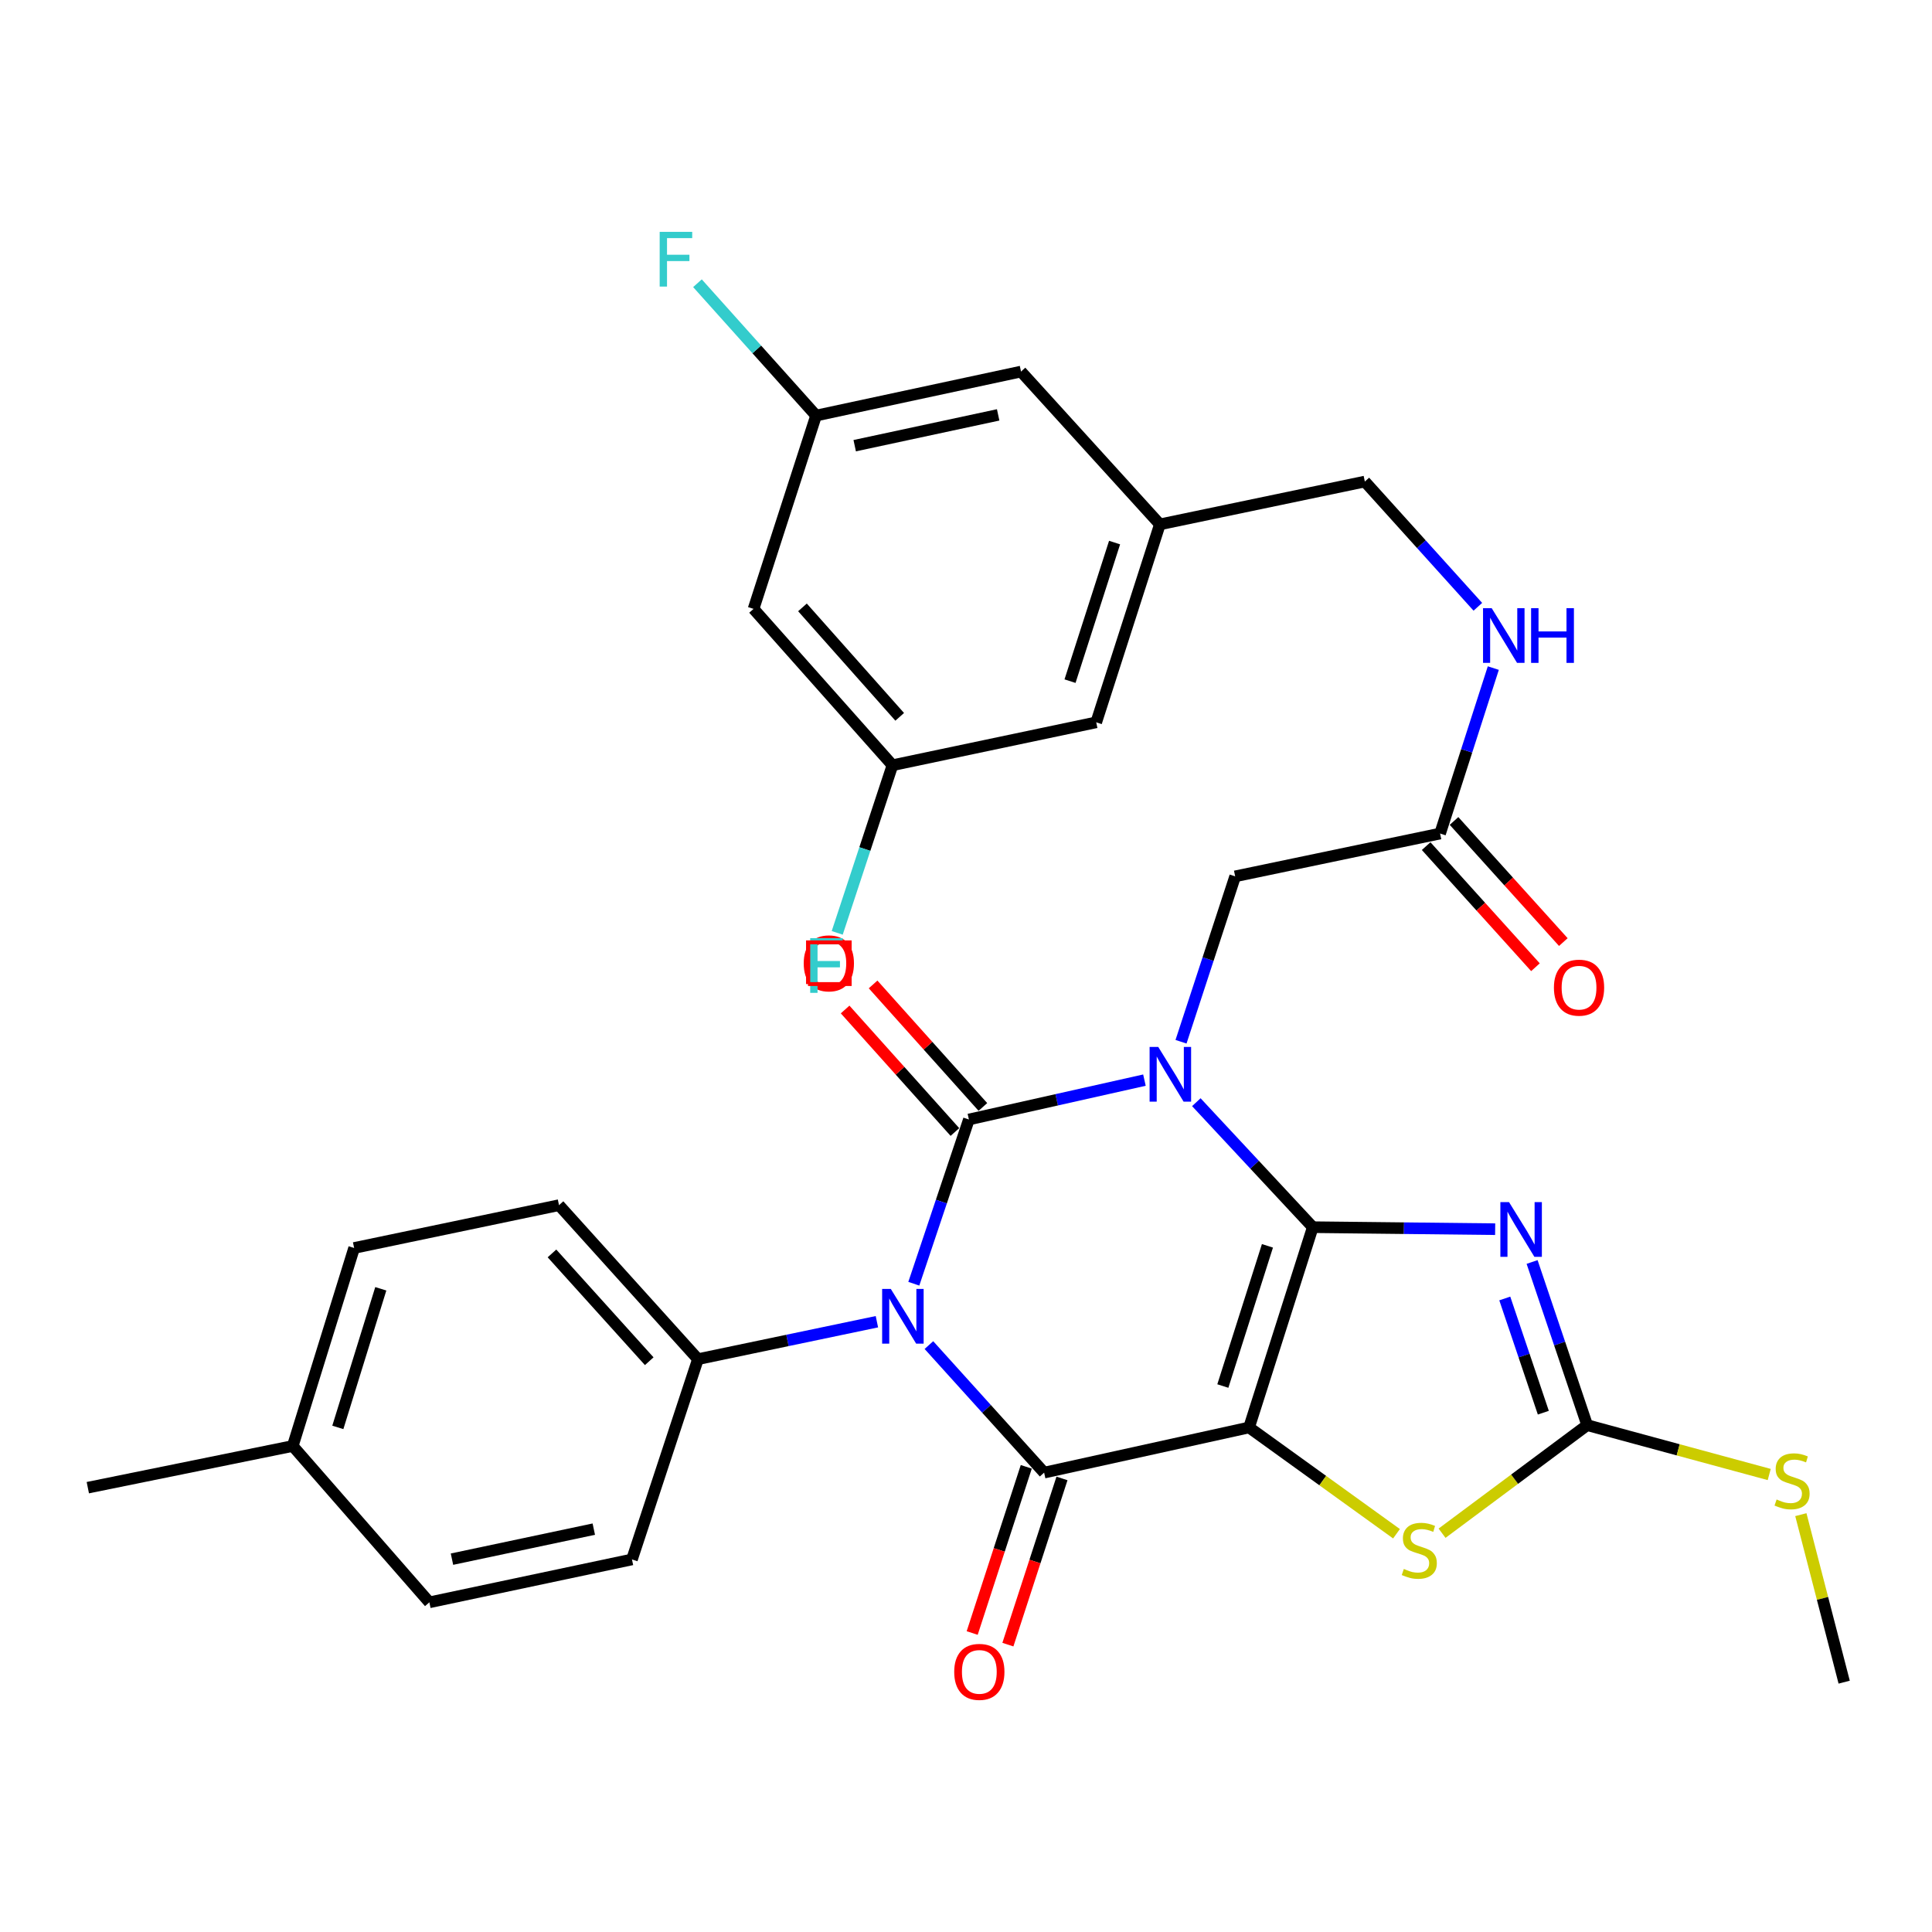 <?xml version='1.0' encoding='iso-8859-1'?>
<svg version='1.1' baseProfile='full'
              xmlns='http://www.w3.org/2000/svg'
                      xmlns:rdkit='http://www.rdkit.org/xml'
                      xmlns:xlink='http://www.w3.org/1999/xlink'
                  xml:space='preserve'
width='1000px' height='1000px' viewBox='0 0 1000 1000'>
<!-- END OF HEADER -->
<rect style='opacity:1.0;fill:#FFFFFF;stroke:none' width='1000' height='1000' x='0' y='0'> </rect>
<path class='bond-0' d='M 679.494,635.185 L 649.355,602.838' style='fill:none;fill-rule:evenodd;stroke:#000000;stroke-width:6px;stroke-linecap:butt;stroke-linejoin:miter;stroke-opacity:1' />
<path class='bond-0' d='M 649.355,602.838 L 619.216,570.492' style='fill:none;fill-rule:evenodd;stroke:#0000FF;stroke-width:6px;stroke-linecap:butt;stroke-linejoin:miter;stroke-opacity:1' />
<path class='bond-1' d='M 679.494,635.185 L 646.515,738.851' style='fill:none;fill-rule:evenodd;stroke:#000000;stroke-width:6px;stroke-linecap:butt;stroke-linejoin:miter;stroke-opacity:1' />
<path class='bond-1' d='M 656.025,644.842 L 632.939,717.409' style='fill:none;fill-rule:evenodd;stroke:#000000;stroke-width:6px;stroke-linecap:butt;stroke-linejoin:miter;stroke-opacity:1' />
<path class='bond-5' d='M 679.494,635.185 L 726.694,635.705' style='fill:none;fill-rule:evenodd;stroke:#000000;stroke-width:6px;stroke-linecap:butt;stroke-linejoin:miter;stroke-opacity:1' />
<path class='bond-5' d='M 726.694,635.705 L 773.893,636.225' style='fill:none;fill-rule:evenodd;stroke:#0000FF;stroke-width:6px;stroke-linecap:butt;stroke-linejoin:miter;stroke-opacity:1' />
<path class='bond-2' d='M 592.361,559.071 L 546.931,569.257' style='fill:none;fill-rule:evenodd;stroke:#0000FF;stroke-width:6px;stroke-linecap:butt;stroke-linejoin:miter;stroke-opacity:1' />
<path class='bond-2' d='M 546.931,569.257 L 501.501,579.443' style='fill:none;fill-rule:evenodd;stroke:#000000;stroke-width:6px;stroke-linecap:butt;stroke-linejoin:miter;stroke-opacity:1' />
<path class='bond-8' d='M 611.291,539.208 L 625.307,496.402' style='fill:none;fill-rule:evenodd;stroke:#0000FF;stroke-width:6px;stroke-linecap:butt;stroke-linejoin:miter;stroke-opacity:1' />
<path class='bond-8' d='M 625.307,496.402 L 639.324,453.596' style='fill:none;fill-rule:evenodd;stroke:#000000;stroke-width:6px;stroke-linecap:butt;stroke-linejoin:miter;stroke-opacity:1' />
<path class='bond-4' d='M 646.515,738.851 L 540.441,762.23' style='fill:none;fill-rule:evenodd;stroke:#000000;stroke-width:6px;stroke-linecap:butt;stroke-linejoin:miter;stroke-opacity:1' />
<path class='bond-6' d='M 646.515,738.851 L 684.671,766.358' style='fill:none;fill-rule:evenodd;stroke:#000000;stroke-width:6px;stroke-linecap:butt;stroke-linejoin:miter;stroke-opacity:1' />
<path class='bond-6' d='M 684.671,766.358 L 722.826,793.865' style='fill:none;fill-rule:evenodd;stroke:#CCCC00;stroke-width:6px;stroke-linecap:butt;stroke-linejoin:miter;stroke-opacity:1' />
<path class='bond-10' d='M 508.739,572.956 L 480.324,541.248' style='fill:none;fill-rule:evenodd;stroke:#000000;stroke-width:6px;stroke-linecap:butt;stroke-linejoin:miter;stroke-opacity:1' />
<path class='bond-10' d='M 480.324,541.248 L 451.908,509.54' style='fill:none;fill-rule:evenodd;stroke:#FF0000;stroke-width:6px;stroke-linecap:butt;stroke-linejoin:miter;stroke-opacity:1' />
<path class='bond-10' d='M 494.263,585.929 L 465.848,554.22' style='fill:none;fill-rule:evenodd;stroke:#000000;stroke-width:6px;stroke-linecap:butt;stroke-linejoin:miter;stroke-opacity:1' />
<path class='bond-10' d='M 465.848,554.22 L 437.433,522.512' style='fill:none;fill-rule:evenodd;stroke:#FF0000;stroke-width:6px;stroke-linecap:butt;stroke-linejoin:miter;stroke-opacity:1' />
<path class='bond-33' d='M 501.501,579.443 L 487.243,621.951' style='fill:none;fill-rule:evenodd;stroke:#000000;stroke-width:6px;stroke-linecap:butt;stroke-linejoin:miter;stroke-opacity:1' />
<path class='bond-33' d='M 487.243,621.951 L 472.985,664.46' style='fill:none;fill-rule:evenodd;stroke:#0000FF;stroke-width:6px;stroke-linecap:butt;stroke-linejoin:miter;stroke-opacity:1' />
<path class='bond-3' d='M 480.801,696.212 L 510.621,729.221' style='fill:none;fill-rule:evenodd;stroke:#0000FF;stroke-width:6px;stroke-linecap:butt;stroke-linejoin:miter;stroke-opacity:1' />
<path class='bond-3' d='M 510.621,729.221 L 540.441,762.23' style='fill:none;fill-rule:evenodd;stroke:#000000;stroke-width:6px;stroke-linecap:butt;stroke-linejoin:miter;stroke-opacity:1' />
<path class='bond-9' d='M 453.885,684.119 L 407.572,693.808' style='fill:none;fill-rule:evenodd;stroke:#0000FF;stroke-width:6px;stroke-linecap:butt;stroke-linejoin:miter;stroke-opacity:1' />
<path class='bond-9' d='M 407.572,693.808 L 361.26,703.497' style='fill:none;fill-rule:evenodd;stroke:#000000;stroke-width:6px;stroke-linecap:butt;stroke-linejoin:miter;stroke-opacity:1' />
<path class='bond-12' d='M 531.199,759.223 L 517.2,802.233' style='fill:none;fill-rule:evenodd;stroke:#000000;stroke-width:6px;stroke-linecap:butt;stroke-linejoin:miter;stroke-opacity:1' />
<path class='bond-12' d='M 517.2,802.233 L 503.201,845.244' style='fill:none;fill-rule:evenodd;stroke:#FF0000;stroke-width:6px;stroke-linecap:butt;stroke-linejoin:miter;stroke-opacity:1' />
<path class='bond-12' d='M 549.682,765.238 L 535.683,808.249' style='fill:none;fill-rule:evenodd;stroke:#000000;stroke-width:6px;stroke-linecap:butt;stroke-linejoin:miter;stroke-opacity:1' />
<path class='bond-12' d='M 535.683,808.249 L 521.684,851.26' style='fill:none;fill-rule:evenodd;stroke:#FF0000;stroke-width:6px;stroke-linecap:butt;stroke-linejoin:miter;stroke-opacity:1' />
<path class='bond-7' d='M 793.011,653.205 L 807.264,695.429' style='fill:none;fill-rule:evenodd;stroke:#0000FF;stroke-width:6px;stroke-linecap:butt;stroke-linejoin:miter;stroke-opacity:1' />
<path class='bond-7' d='M 807.264,695.429 L 821.518,737.653' style='fill:none;fill-rule:evenodd;stroke:#000000;stroke-width:6px;stroke-linecap:butt;stroke-linejoin:miter;stroke-opacity:1' />
<path class='bond-7' d='M 778.871,672.089 L 788.848,701.646' style='fill:none;fill-rule:evenodd;stroke:#0000FF;stroke-width:6px;stroke-linecap:butt;stroke-linejoin:miter;stroke-opacity:1' />
<path class='bond-7' d='M 788.848,701.646 L 798.825,731.202' style='fill:none;fill-rule:evenodd;stroke:#000000;stroke-width:6px;stroke-linecap:butt;stroke-linejoin:miter;stroke-opacity:1' />
<path class='bond-32' d='M 746.41,793.589 L 783.964,765.621' style='fill:none;fill-rule:evenodd;stroke:#CCCC00;stroke-width:6px;stroke-linecap:butt;stroke-linejoin:miter;stroke-opacity:1' />
<path class='bond-32' d='M 783.964,765.621 L 821.518,737.653' style='fill:none;fill-rule:evenodd;stroke:#000000;stroke-width:6px;stroke-linecap:butt;stroke-linejoin:miter;stroke-opacity:1' />
<path class='bond-17' d='M 821.518,737.653 L 868.63,750.428' style='fill:none;fill-rule:evenodd;stroke:#000000;stroke-width:6px;stroke-linecap:butt;stroke-linejoin:miter;stroke-opacity:1' />
<path class='bond-17' d='M 868.63,750.428 L 915.743,763.203' style='fill:none;fill-rule:evenodd;stroke:#CCCC00;stroke-width:6px;stroke-linecap:butt;stroke-linejoin:miter;stroke-opacity:1' />
<path class='bond-11' d='M 639.324,453.596 L 745.387,431.437' style='fill:none;fill-rule:evenodd;stroke:#000000;stroke-width:6px;stroke-linecap:butt;stroke-linejoin:miter;stroke-opacity:1' />
<path class='bond-20' d='M 361.26,703.497 L 289.341,623.792' style='fill:none;fill-rule:evenodd;stroke:#000000;stroke-width:6px;stroke-linecap:butt;stroke-linejoin:miter;stroke-opacity:1' />
<path class='bond-20' d='M 336.041,704.563 L 285.698,648.77' style='fill:none;fill-rule:evenodd;stroke:#000000;stroke-width:6px;stroke-linecap:butt;stroke-linejoin:miter;stroke-opacity:1' />
<path class='bond-21' d='M 361.26,703.497 L 327.104,807.163' style='fill:none;fill-rule:evenodd;stroke:#000000;stroke-width:6px;stroke-linecap:butt;stroke-linejoin:miter;stroke-opacity:1' />
<path class='bond-13' d='M 745.387,431.437 L 759.161,388.618' style='fill:none;fill-rule:evenodd;stroke:#000000;stroke-width:6px;stroke-linecap:butt;stroke-linejoin:miter;stroke-opacity:1' />
<path class='bond-13' d='M 759.161,388.618 L 772.935,345.799' style='fill:none;fill-rule:evenodd;stroke:#0000FF;stroke-width:6px;stroke-linecap:butt;stroke-linejoin:miter;stroke-opacity:1' />
<path class='bond-18' d='M 738.172,437.948 L 766.459,469.293' style='fill:none;fill-rule:evenodd;stroke:#000000;stroke-width:6px;stroke-linecap:butt;stroke-linejoin:miter;stroke-opacity:1' />
<path class='bond-18' d='M 766.459,469.293 L 794.746,500.638' style='fill:none;fill-rule:evenodd;stroke:#FF0000;stroke-width:6px;stroke-linecap:butt;stroke-linejoin:miter;stroke-opacity:1' />
<path class='bond-18' d='M 752.603,424.926 L 780.889,456.271' style='fill:none;fill-rule:evenodd;stroke:#000000;stroke-width:6px;stroke-linecap:butt;stroke-linejoin:miter;stroke-opacity:1' />
<path class='bond-18' d='M 780.889,456.271 L 809.176,487.616' style='fill:none;fill-rule:evenodd;stroke:#FF0000;stroke-width:6px;stroke-linecap:butt;stroke-linejoin:miter;stroke-opacity:1' />
<path class='bond-24' d='M 764.932,314.073 L 735.684,281.663' style='fill:none;fill-rule:evenodd;stroke:#0000FF;stroke-width:6px;stroke-linecap:butt;stroke-linejoin:miter;stroke-opacity:1' />
<path class='bond-24' d='M 735.684,281.663 L 706.437,249.254' style='fill:none;fill-rule:evenodd;stroke:#000000;stroke-width:6px;stroke-linecap:butt;stroke-linejoin:miter;stroke-opacity:1' />
<path class='bond-14' d='M 390.038,315.158 L 461.935,396.082' style='fill:none;fill-rule:evenodd;stroke:#000000;stroke-width:6px;stroke-linecap:butt;stroke-linejoin:miter;stroke-opacity:1' />
<path class='bond-14' d='M 415.353,314.386 L 465.681,371.034' style='fill:none;fill-rule:evenodd;stroke:#000000;stroke-width:6px;stroke-linecap:butt;stroke-linejoin:miter;stroke-opacity:1' />
<path class='bond-35' d='M 390.038,315.158 L 422.401,215.098' style='fill:none;fill-rule:evenodd;stroke:#000000;stroke-width:6px;stroke-linecap:butt;stroke-linejoin:miter;stroke-opacity:1' />
<path class='bond-15' d='M 461.935,396.082 L 567.405,373.88' style='fill:none;fill-rule:evenodd;stroke:#000000;stroke-width:6px;stroke-linecap:butt;stroke-linejoin:miter;stroke-opacity:1' />
<path class='bond-25' d='M 461.935,396.082 L 447.639,439.466' style='fill:none;fill-rule:evenodd;stroke:#000000;stroke-width:6px;stroke-linecap:butt;stroke-linejoin:miter;stroke-opacity:1' />
<path class='bond-25' d='M 447.639,439.466 L 433.344,482.85' style='fill:none;fill-rule:evenodd;stroke:#33CCCC;stroke-width:6px;stroke-linecap:butt;stroke-linejoin:miter;stroke-opacity:1' />
<path class='bond-16' d='M 422.401,215.098 L 528.476,192.324' style='fill:none;fill-rule:evenodd;stroke:#000000;stroke-width:6px;stroke-linecap:butt;stroke-linejoin:miter;stroke-opacity:1' />
<path class='bond-16' d='M 442.393,230.686 L 516.645,214.744' style='fill:none;fill-rule:evenodd;stroke:#000000;stroke-width:6px;stroke-linecap:butt;stroke-linejoin:miter;stroke-opacity:1' />
<path class='bond-26' d='M 422.401,215.098 L 391.703,180.848' style='fill:none;fill-rule:evenodd;stroke:#000000;stroke-width:6px;stroke-linecap:butt;stroke-linejoin:miter;stroke-opacity:1' />
<path class='bond-26' d='M 391.703,180.848 L 361.004,146.598' style='fill:none;fill-rule:evenodd;stroke:#33CCCC;stroke-width:6px;stroke-linecap:butt;stroke-linejoin:miter;stroke-opacity:1' />
<path class='bond-30' d='M 932.117,783.982 L 943.331,827.331' style='fill:none;fill-rule:evenodd;stroke:#CCCC00;stroke-width:6px;stroke-linecap:butt;stroke-linejoin:miter;stroke-opacity:1' />
<path class='bond-30' d='M 943.331,827.331 L 954.545,870.681' style='fill:none;fill-rule:evenodd;stroke:#000000;stroke-width:6px;stroke-linecap:butt;stroke-linejoin:miter;stroke-opacity:1' />
<path class='bond-19' d='M 600.351,271.412 L 706.437,249.254' style='fill:none;fill-rule:evenodd;stroke:#000000;stroke-width:6px;stroke-linecap:butt;stroke-linejoin:miter;stroke-opacity:1' />
<path class='bond-22' d='M 600.351,271.412 L 528.476,192.324' style='fill:none;fill-rule:evenodd;stroke:#000000;stroke-width:6px;stroke-linecap:butt;stroke-linejoin:miter;stroke-opacity:1' />
<path class='bond-23' d='M 600.351,271.412 L 567.405,373.88' style='fill:none;fill-rule:evenodd;stroke:#000000;stroke-width:6px;stroke-linecap:butt;stroke-linejoin:miter;stroke-opacity:1' />
<path class='bond-23' d='M 576.905,280.833 L 553.842,352.56' style='fill:none;fill-rule:evenodd;stroke:#000000;stroke-width:6px;stroke-linecap:butt;stroke-linejoin:miter;stroke-opacity:1' />
<path class='bond-28' d='M 289.341,623.792 L 183.299,645.951' style='fill:none;fill-rule:evenodd;stroke:#000000;stroke-width:6px;stroke-linecap:butt;stroke-linejoin:miter;stroke-opacity:1' />
<path class='bond-27' d='M 327.104,807.163 L 222.238,829.365' style='fill:none;fill-rule:evenodd;stroke:#000000;stroke-width:6px;stroke-linecap:butt;stroke-linejoin:miter;stroke-opacity:1' />
<path class='bond-27' d='M 307.348,791.478 L 233.942,807.019' style='fill:none;fill-rule:evenodd;stroke:#000000;stroke-width:6px;stroke-linecap:butt;stroke-linejoin:miter;stroke-opacity:1' />
<path class='bond-29' d='M 222.238,829.365 L 151.529,748.441' style='fill:none;fill-rule:evenodd;stroke:#000000;stroke-width:6px;stroke-linecap:butt;stroke-linejoin:miter;stroke-opacity:1' />
<path class='bond-34' d='M 183.299,645.951 L 151.529,748.441' style='fill:none;fill-rule:evenodd;stroke:#000000;stroke-width:6px;stroke-linecap:butt;stroke-linejoin:miter;stroke-opacity:1' />
<path class='bond-34' d='M 197.099,667.08 L 174.861,738.822' style='fill:none;fill-rule:evenodd;stroke:#000000;stroke-width:6px;stroke-linecap:butt;stroke-linejoin:miter;stroke-opacity:1' />
<path class='bond-31' d='M 151.529,748.441 L 45.455,770.016' style='fill:none;fill-rule:evenodd;stroke:#000000;stroke-width:6px;stroke-linecap:butt;stroke-linejoin:miter;stroke-opacity:1' />
<path  class='atom-1' d='M 599.512 541.904
L 608.792 556.904
Q 609.712 558.384, 611.192 561.064
Q 612.672 563.744, 612.752 563.904
L 612.752 541.904
L 616.512 541.904
L 616.512 570.224
L 612.632 570.224
L 602.672 553.824
Q 601.512 551.904, 600.272 549.704
Q 599.072 547.504, 598.712 546.824
L 598.712 570.224
L 595.032 570.224
L 595.032 541.904
L 599.512 541.904
' fill='#0000FF'/>
<path  class='atom-4' d='M 461.074 667.146
L 470.354 682.146
Q 471.274 683.626, 472.754 686.306
Q 474.234 688.986, 474.314 689.146
L 474.314 667.146
L 478.074 667.146
L 478.074 695.466
L 474.194 695.466
L 464.234 679.066
Q 463.074 677.146, 461.834 674.946
Q 460.634 672.746, 460.274 672.066
L 460.274 695.466
L 456.594 695.466
L 456.594 667.146
L 461.074 667.146
' fill='#0000FF'/>
<path  class='atom-6' d='M 781.069 622.213
L 790.349 637.213
Q 791.269 638.693, 792.749 641.373
Q 794.229 644.053, 794.309 644.213
L 794.309 622.213
L 798.069 622.213
L 798.069 650.533
L 794.189 650.533
L 784.229 634.133
Q 783.069 632.213, 781.829 630.013
Q 780.629 627.813, 780.269 627.133
L 780.269 650.533
L 776.589 650.533
L 776.589 622.213
L 781.069 622.213
' fill='#0000FF'/>
<path  class='atom-7' d='M 726.621 812.089
Q 726.941 812.209, 728.261 812.769
Q 729.581 813.329, 731.021 813.689
Q 732.501 814.009, 733.941 814.009
Q 736.621 814.009, 738.181 812.729
Q 739.741 811.409, 739.741 809.129
Q 739.741 807.569, 738.941 806.609
Q 738.181 805.649, 736.981 805.129
Q 735.781 804.609, 733.781 804.009
Q 731.261 803.249, 729.741 802.529
Q 728.261 801.809, 727.181 800.289
Q 726.141 798.769, 726.141 796.209
Q 726.141 792.649, 728.541 790.449
Q 730.981 788.249, 735.781 788.249
Q 739.061 788.249, 742.781 789.809
L 741.861 792.889
Q 738.461 791.489, 735.901 791.489
Q 733.141 791.489, 731.621 792.649
Q 730.101 793.769, 730.141 795.729
Q 730.141 797.249, 730.901 798.169
Q 731.701 799.089, 732.821 799.609
Q 733.981 800.129, 735.901 800.729
Q 738.461 801.529, 739.981 802.329
Q 741.501 803.129, 742.581 804.769
Q 743.701 806.369, 743.701 809.129
Q 743.701 813.049, 741.061 815.169
Q 738.461 817.249, 734.101 817.249
Q 731.581 817.249, 729.661 816.689
Q 727.781 816.169, 725.541 815.249
L 726.621 812.089
' fill='#CCCC00'/>
<path  class='atom-11' d='M 416.01 498.63
Q 416.01 491.83, 419.37 488.03
Q 422.73 484.23, 429.01 484.23
Q 435.29 484.23, 438.65 488.03
Q 442.01 491.83, 442.01 498.63
Q 442.01 505.51, 438.61 509.43
Q 435.21 513.31, 429.01 513.31
Q 422.77 513.31, 419.37 509.43
Q 416.01 505.55, 416.01 498.63
M 429.01 510.11
Q 433.33 510.11, 435.65 507.23
Q 438.01 504.31, 438.01 498.63
Q 438.01 493.07, 435.65 490.27
Q 433.33 487.43, 429.01 487.43
Q 424.69 487.43, 422.33 490.23
Q 420.01 493.03, 420.01 498.63
Q 420.01 504.35, 422.33 507.23
Q 424.69 510.11, 429.01 510.11
' fill='#FF0000'/>
<path  class='atom-13' d='M 493.9 865.361
Q 493.9 858.561, 497.26 854.761
Q 500.62 850.961, 506.9 850.961
Q 513.18 850.961, 516.54 854.761
Q 519.9 858.561, 519.9 865.361
Q 519.9 872.241, 516.5 876.161
Q 513.1 880.041, 506.9 880.041
Q 500.66 880.041, 497.26 876.161
Q 493.9 872.281, 493.9 865.361
M 506.9 876.841
Q 511.22 876.841, 513.54 873.961
Q 515.9 871.041, 515.9 865.361
Q 515.9 859.801, 513.54 857.001
Q 511.22 854.161, 506.9 854.161
Q 502.58 854.161, 500.22 856.961
Q 497.9 859.761, 497.9 865.361
Q 497.9 871.081, 500.22 873.961
Q 502.58 876.841, 506.9 876.841
' fill='#FF0000'/>
<path  class='atom-14' d='M 772.096 314.787
L 781.376 329.787
Q 782.296 331.267, 783.776 333.947
Q 785.256 336.627, 785.336 336.787
L 785.336 314.787
L 789.096 314.787
L 789.096 343.107
L 785.216 343.107
L 775.256 326.707
Q 774.096 324.787, 772.856 322.587
Q 771.656 320.387, 771.296 319.707
L 771.296 343.107
L 767.616 343.107
L 767.616 314.787
L 772.096 314.787
' fill='#0000FF'/>
<path  class='atom-14' d='M 792.496 314.787
L 796.336 314.787
L 796.336 326.827
L 810.816 326.827
L 810.816 314.787
L 814.656 314.787
L 814.656 343.107
L 810.816 343.107
L 810.816 330.027
L 796.336 330.027
L 796.336 343.107
L 792.496 343.107
L 792.496 314.787
' fill='#0000FF'/>
<path  class='atom-18' d='M 919.571 776.129
Q 919.891 776.249, 921.211 776.809
Q 922.531 777.369, 923.971 777.729
Q 925.451 778.049, 926.891 778.049
Q 929.571 778.049, 931.131 776.769
Q 932.691 775.449, 932.691 773.169
Q 932.691 771.609, 931.891 770.649
Q 931.131 769.689, 929.931 769.169
Q 928.731 768.649, 926.731 768.049
Q 924.211 767.289, 922.691 766.569
Q 921.211 765.849, 920.131 764.329
Q 919.091 762.809, 919.091 760.249
Q 919.091 756.689, 921.491 754.489
Q 923.931 752.289, 928.731 752.289
Q 932.011 752.289, 935.731 753.849
L 934.811 756.929
Q 931.411 755.529, 928.851 755.529
Q 926.091 755.529, 924.571 756.689
Q 923.051 757.809, 923.091 759.769
Q 923.091 761.289, 923.851 762.209
Q 924.651 763.129, 925.771 763.649
Q 926.931 764.169, 928.851 764.769
Q 931.411 765.569, 932.931 766.369
Q 934.451 767.169, 935.531 768.809
Q 936.651 770.409, 936.651 773.169
Q 936.651 777.089, 934.011 779.209
Q 931.411 781.289, 927.051 781.289
Q 924.531 781.289, 922.611 780.729
Q 920.731 780.209, 918.491 779.289
L 919.571 776.129
' fill='#CCCC00'/>
<path  class='atom-19' d='M 804.306 511.211
Q 804.306 504.411, 807.666 500.611
Q 811.026 496.811, 817.306 496.811
Q 823.586 496.811, 826.946 500.611
Q 830.306 504.411, 830.306 511.211
Q 830.306 518.091, 826.906 522.011
Q 823.506 525.891, 817.306 525.891
Q 811.066 525.891, 807.666 522.011
Q 804.306 518.131, 804.306 511.211
M 817.306 522.691
Q 821.626 522.691, 823.946 519.811
Q 826.306 516.891, 826.306 511.211
Q 826.306 505.651, 823.946 502.851
Q 821.626 500.011, 817.306 500.011
Q 812.986 500.011, 810.626 502.811
Q 808.306 505.611, 808.306 511.211
Q 808.306 516.931, 810.626 519.811
Q 812.986 522.691, 817.306 522.691
' fill='#FF0000'/>
<path  class='atom-26' d='M 419.359 485.578
L 436.199 485.578
L 436.199 488.818
L 423.159 488.818
L 423.159 497.418
L 434.759 497.418
L 434.759 500.698
L 423.159 500.698
L 423.159 513.898
L 419.359 513.898
L 419.359 485.578
' fill='#33CCCC'/>
<path  class='atom-27' d='M 341.447 120.013
L 358.287 120.013
L 358.287 123.253
L 345.247 123.253
L 345.247 131.853
L 356.847 131.853
L 356.847 135.133
L 345.247 135.133
L 345.247 148.333
L 341.447 148.333
L 341.447 120.013
' fill='#33CCCC'/>
<path d='M 418.211,509.349 L 418.211,487.752 L 439.809,487.752 L 439.809,509.349 L 418.211,509.349' style='fill:none;stroke:#FF0000;stroke-width:2px;stroke-linecap:butt;stroke-linejoin:miter;stroke-opacity:1;' />
</svg>
